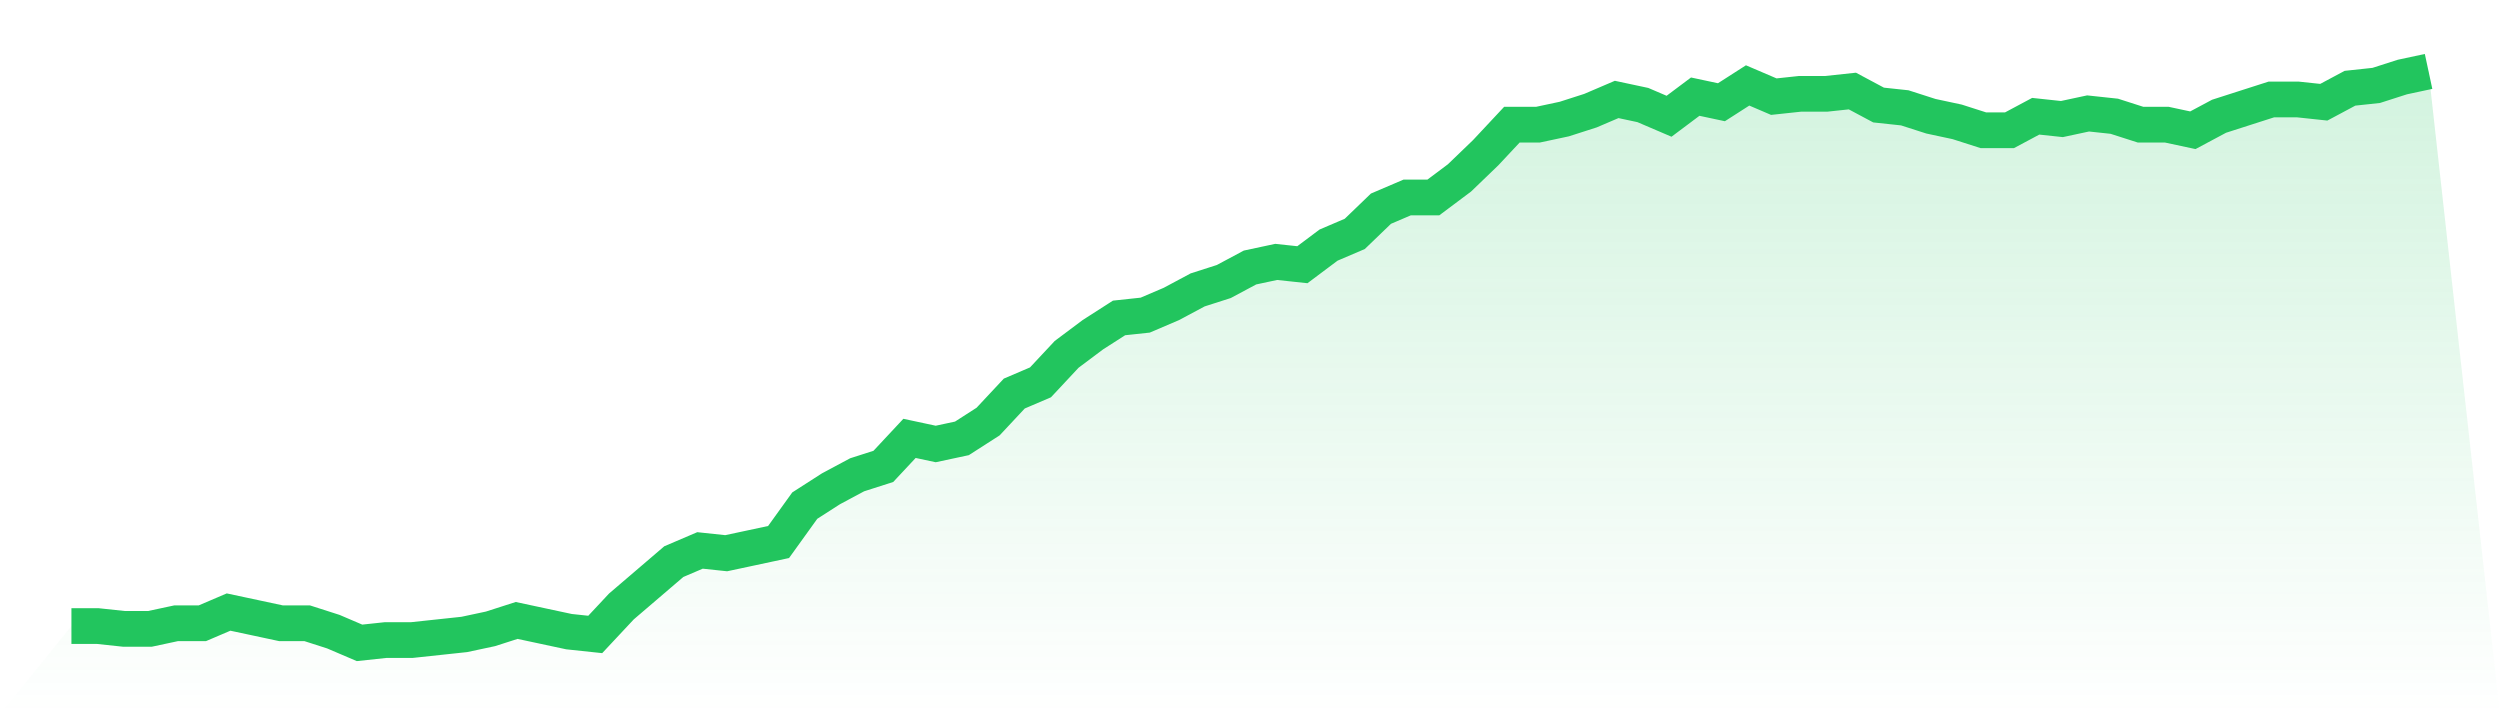 <svg viewBox="0 0 140 40" xmlns="http://www.w3.org/2000/svg">
<defs>
<linearGradient id="gradient" x1="0" x2="0" y1="0" y2="1">
<stop offset="0%" stop-color="#22c55e" stop-opacity="0.2"/>
<stop offset="100%" stop-color="#22c55e" stop-opacity="0"/>
</linearGradient>
</defs>
<path d="M4,35.059 L4,35.059 L5.467,35.059 L6.933,35.216 L8.4,35.216 L9.867,34.902 L11.333,34.902 L12.8,34.275 L14.267,34.588 L15.733,34.902 L17.2,34.902 L18.667,35.373 L20.133,36 L21.6,35.843 L23.067,35.843 L24.533,35.686 L26,35.529 L27.467,35.216 L28.933,34.745 L30.4,35.059 L31.867,35.373 L33.333,35.529 L34.8,33.961 L36.267,32.706 L37.733,31.451 L39.2,30.824 L40.667,30.98 L42.133,30.667 L43.6,30.353 L45.067,28.314 L46.533,27.373 L48,26.588 L49.467,26.118 L50.933,24.549 L52.4,24.863 L53.867,24.549 L55.333,23.608 L56.8,22.039 L58.267,21.412 L59.733,19.843 L61.2,18.745 L62.667,17.804 L64.133,17.647 L65.6,17.02 L67.067,16.235 L68.533,15.765 L70,14.98 L71.467,14.667 L72.933,14.824 L74.4,13.725 L75.867,13.098 L77.333,11.686 L78.8,11.059 L80.267,11.059 L81.733,9.961 L83.2,8.549 L84.667,6.98 L86.133,6.98 L87.6,6.667 L89.067,6.196 L90.533,5.569 L92,5.882 L93.467,6.51 L94.933,5.412 L96.4,5.725 L97.867,4.784 L99.333,5.412 L100.8,5.255 L102.267,5.255 L103.733,5.098 L105.2,5.882 L106.667,6.039 L108.133,6.51 L109.6,6.824 L111.067,7.294 L112.533,7.294 L114,6.51 L115.467,6.667 L116.933,6.353 L118.4,6.51 L119.867,6.98 L121.333,6.98 L122.8,7.294 L124.267,6.51 L125.733,6.039 L127.2,5.569 L128.667,5.569 L130.133,5.725 L131.6,4.941 L133.067,4.784 L134.533,4.314 L136,4 L140,40 L0,40 z" fill="url(#gradient)"/>
<path d="M4,35.059 L4,35.059 L5.467,35.059 L6.933,35.216 L8.4,35.216 L9.867,34.902 L11.333,34.902 L12.8,34.275 L14.267,34.588 L15.733,34.902 L17.2,34.902 L18.667,35.373 L20.133,36 L21.6,35.843 L23.067,35.843 L24.533,35.686 L26,35.529 L27.467,35.216 L28.933,34.745 L30.4,35.059 L31.867,35.373 L33.333,35.529 L34.8,33.961 L36.267,32.706 L37.733,31.451 L39.2,30.824 L40.667,30.98 L42.133,30.667 L43.6,30.353 L45.067,28.314 L46.533,27.373 L48,26.588 L49.467,26.118 L50.933,24.549 L52.4,24.863 L53.867,24.549 L55.333,23.608 L56.8,22.039 L58.267,21.412 L59.733,19.843 L61.2,18.745 L62.667,17.804 L64.133,17.647 L65.6,17.02 L67.067,16.235 L68.533,15.765 L70,14.98 L71.467,14.667 L72.933,14.824 L74.4,13.725 L75.867,13.098 L77.333,11.686 L78.8,11.059 L80.267,11.059 L81.733,9.961 L83.2,8.549 L84.667,6.98 L86.133,6.98 L87.6,6.667 L89.067,6.196 L90.533,5.569 L92,5.882 L93.467,6.51 L94.933,5.412 L96.4,5.725 L97.867,4.784 L99.333,5.412 L100.8,5.255 L102.267,5.255 L103.733,5.098 L105.2,5.882 L106.667,6.039 L108.133,6.51 L109.6,6.824 L111.067,7.294 L112.533,7.294 L114,6.51 L115.467,6.667 L116.933,6.353 L118.4,6.51 L119.867,6.98 L121.333,6.98 L122.8,7.294 L124.267,6.51 L125.733,6.039 L127.2,5.569 L128.667,5.569 L130.133,5.725 L131.6,4.941 L133.067,4.784 L134.533,4.314 L136,4" fill="none" stroke="#22c55e" stroke-width="2"/>
</svg>